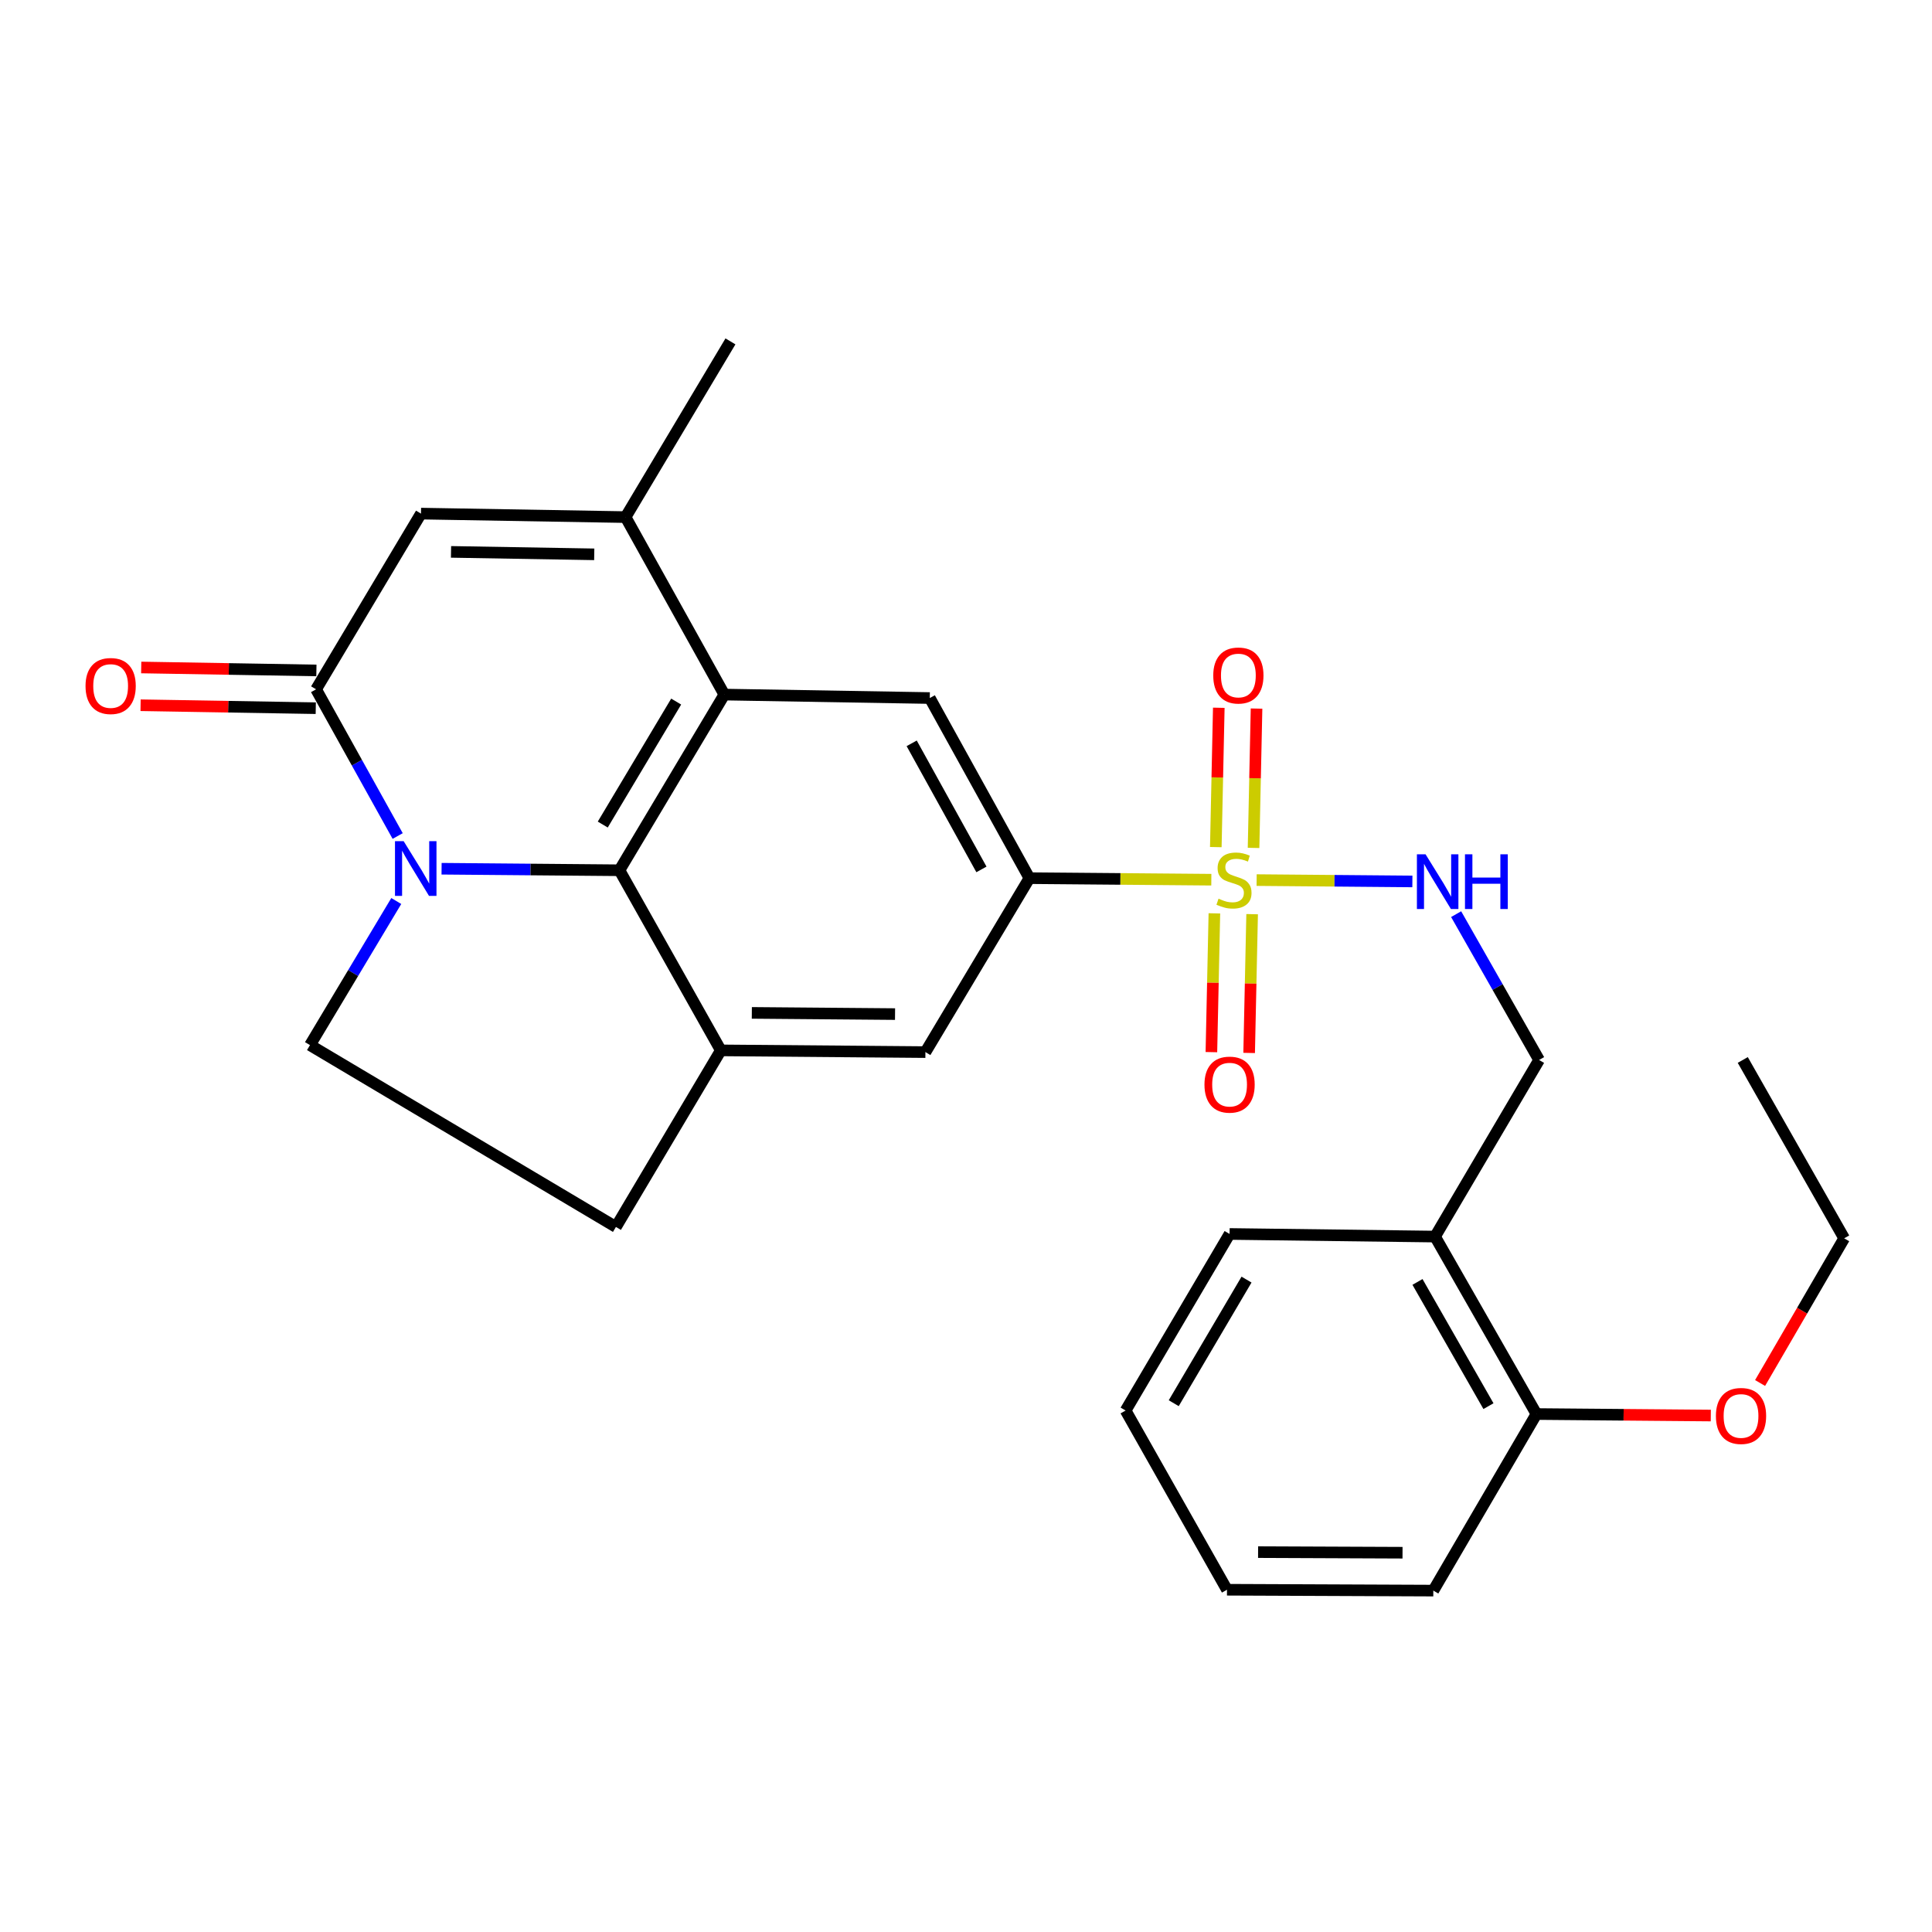 <?xml version='1.0' encoding='iso-8859-1'?>
<svg version='1.1' baseProfile='full'
              xmlns='http://www.w3.org/2000/svg'
                      xmlns:rdkit='http://www.rdkit.org/xml'
                      xmlns:xlink='http://www.w3.org/1999/xlink'
                  xml:space='preserve'
width='1000px' height='1000px' viewBox='0 0 1000 1000'>
<!-- END OF HEADER -->
<rect style='opacity:1.0;fill:#FFFFFF;stroke:none' width='1000' height='1000' x='0' y='0'> </rect>
<path class='bond-5' d='M 626.982,455.333 L 579.902,454.932' style='fill:none;fill-rule:evenodd;stroke:#CCCC00;stroke-width:6px;stroke-linecap:butt;stroke-linejoin:miter;stroke-opacity:1' />
<path class='bond-5' d='M 579.902,454.932 L 532.822,454.532' style='fill:none;fill-rule:evenodd;stroke:#000000;stroke-width:6px;stroke-linecap:butt;stroke-linejoin:miter;stroke-opacity:1' />
<path class='bond-9' d='M 650.425,455.534 L 690.735,455.883' style='fill:none;fill-rule:evenodd;stroke:#CCCC00;stroke-width:6px;stroke-linecap:butt;stroke-linejoin:miter;stroke-opacity:1' />
<path class='bond-9' d='M 690.735,455.883 L 731.046,456.231' style='fill:none;fill-rule:evenodd;stroke:#0000FF;stroke-width:6px;stroke-linecap:butt;stroke-linejoin:miter;stroke-opacity:1' />
<path class='bond-12' d='M 648.837,438.875 L 649.61,402.814' style='fill:none;fill-rule:evenodd;stroke:#CCCC00;stroke-width:6px;stroke-linecap:butt;stroke-linejoin:miter;stroke-opacity:1' />
<path class='bond-12' d='M 649.61,402.814 L 650.383,366.754' style='fill:none;fill-rule:evenodd;stroke:#FF0000;stroke-width:6px;stroke-linecap:butt;stroke-linejoin:miter;stroke-opacity:1' />
<path class='bond-12' d='M 629.299,438.456 L 630.072,402.396' style='fill:none;fill-rule:evenodd;stroke:#CCCC00;stroke-width:6px;stroke-linecap:butt;stroke-linejoin:miter;stroke-opacity:1' />
<path class='bond-12' d='M 630.072,402.396 L 630.845,366.336' style='fill:none;fill-rule:evenodd;stroke:#FF0000;stroke-width:6px;stroke-linecap:butt;stroke-linejoin:miter;stroke-opacity:1' />
<path class='bond-13' d='M 628.563,472.75 L 627.789,508.665' style='fill:none;fill-rule:evenodd;stroke:#CCCC00;stroke-width:6px;stroke-linecap:butt;stroke-linejoin:miter;stroke-opacity:1' />
<path class='bond-13' d='M 627.789,508.665 L 627.016,544.58' style='fill:none;fill-rule:evenodd;stroke:#FF0000;stroke-width:6px;stroke-linecap:butt;stroke-linejoin:miter;stroke-opacity:1' />
<path class='bond-13' d='M 648.101,473.171 L 647.327,509.086' style='fill:none;fill-rule:evenodd;stroke:#CCCC00;stroke-width:6px;stroke-linecap:butt;stroke-linejoin:miter;stroke-opacity:1' />
<path class='bond-13' d='M 647.327,509.086 L 646.554,545' style='fill:none;fill-rule:evenodd;stroke:#FF0000;stroke-width:6px;stroke-linecap:butt;stroke-linejoin:miter;stroke-opacity:1' />
<path class='bond-0' d='M 228.56,449.653 L 274.592,450.051' style='fill:none;fill-rule:evenodd;stroke:#0000FF;stroke-width:6px;stroke-linecap:butt;stroke-linejoin:miter;stroke-opacity:1' />
<path class='bond-0' d='M 274.592,450.051 L 320.625,450.449' style='fill:none;fill-rule:evenodd;stroke:#000000;stroke-width:6px;stroke-linecap:butt;stroke-linejoin:miter;stroke-opacity:1' />
<path class='bond-28' d='M 205.109,466.361 L 182.776,503.657' style='fill:none;fill-rule:evenodd;stroke:#0000FF;stroke-width:6px;stroke-linecap:butt;stroke-linejoin:miter;stroke-opacity:1' />
<path class='bond-28' d='M 182.776,503.657 L 160.443,540.952' style='fill:none;fill-rule:evenodd;stroke:#000000;stroke-width:6px;stroke-linecap:butt;stroke-linejoin:miter;stroke-opacity:1' />
<path class='bond-30' d='M 205.833,432.724 L 184.718,394.756' style='fill:none;fill-rule:evenodd;stroke:#0000FF;stroke-width:6px;stroke-linecap:butt;stroke-linejoin:miter;stroke-opacity:1' />
<path class='bond-30' d='M 184.718,394.756 L 163.603,356.787' style='fill:none;fill-rule:evenodd;stroke:#000000;stroke-width:6px;stroke-linecap:butt;stroke-linejoin:miter;stroke-opacity:1' />
<path class='bond-1' d='M 374.909,359.512 L 481.252,361.304' style='fill:none;fill-rule:evenodd;stroke:#000000;stroke-width:6px;stroke-linecap:butt;stroke-linejoin:miter;stroke-opacity:1' />
<path class='bond-2' d='M 374.909,359.512 L 320.625,450.449' style='fill:none;fill-rule:evenodd;stroke:#000000;stroke-width:6px;stroke-linecap:butt;stroke-linejoin:miter;stroke-opacity:1' />
<path class='bond-2' d='M 349.987,363.136 L 311.988,426.792' style='fill:none;fill-rule:evenodd;stroke:#000000;stroke-width:6px;stroke-linecap:butt;stroke-linejoin:miter;stroke-opacity:1' />
<path class='bond-4' d='M 374.909,359.512 L 323.795,267.653' style='fill:none;fill-rule:evenodd;stroke:#000000;stroke-width:6px;stroke-linecap:butt;stroke-linejoin:miter;stroke-opacity:1' />
<path class='bond-27' d='M 320.625,450.449 L 373.096,543.677' style='fill:none;fill-rule:evenodd;stroke:#000000;stroke-width:6px;stroke-linecap:butt;stroke-linejoin:miter;stroke-opacity:1' />
<path class='bond-3' d='M 163.603,356.787 L 217.898,265.84' style='fill:none;fill-rule:evenodd;stroke:#000000;stroke-width:6px;stroke-linecap:butt;stroke-linejoin:miter;stroke-opacity:1' />
<path class='bond-16' d='M 163.767,347.018 L 118.431,346.254' style='fill:none;fill-rule:evenodd;stroke:#000000;stroke-width:6px;stroke-linecap:butt;stroke-linejoin:miter;stroke-opacity:1' />
<path class='bond-16' d='M 118.431,346.254 L 73.094,345.49' style='fill:none;fill-rule:evenodd;stroke:#FF0000;stroke-width:6px;stroke-linecap:butt;stroke-linejoin:miter;stroke-opacity:1' />
<path class='bond-16' d='M 163.438,366.557 L 118.101,365.793' style='fill:none;fill-rule:evenodd;stroke:#000000;stroke-width:6px;stroke-linecap:butt;stroke-linejoin:miter;stroke-opacity:1' />
<path class='bond-16' d='M 118.101,365.793 L 72.765,365.03' style='fill:none;fill-rule:evenodd;stroke:#FF0000;stroke-width:6px;stroke-linecap:butt;stroke-linejoin:miter;stroke-opacity:1' />
<path class='bond-6' d='M 323.795,267.653 L 217.898,265.84' style='fill:none;fill-rule:evenodd;stroke:#000000;stroke-width:6px;stroke-linecap:butt;stroke-linejoin:miter;stroke-opacity:1' />
<path class='bond-6' d='M 307.576,286.92 L 233.448,285.651' style='fill:none;fill-rule:evenodd;stroke:#000000;stroke-width:6px;stroke-linecap:butt;stroke-linejoin:miter;stroke-opacity:1' />
<path class='bond-19' d='M 323.795,267.653 L 378.08,176.705' style='fill:none;fill-rule:evenodd;stroke:#000000;stroke-width:6px;stroke-linecap:butt;stroke-linejoin:miter;stroke-opacity:1' />
<path class='bond-8' d='M 532.822,454.532 L 481.252,361.304' style='fill:none;fill-rule:evenodd;stroke:#000000;stroke-width:6px;stroke-linecap:butt;stroke-linejoin:miter;stroke-opacity:1' />
<path class='bond-8' d='M 507.986,450.007 L 471.887,384.747' style='fill:none;fill-rule:evenodd;stroke:#000000;stroke-width:6px;stroke-linecap:butt;stroke-linejoin:miter;stroke-opacity:1' />
<path class='bond-10' d='M 532.822,454.532 L 478.994,544.567' style='fill:none;fill-rule:evenodd;stroke:#000000;stroke-width:6px;stroke-linecap:butt;stroke-linejoin:miter;stroke-opacity:1' />
<path class='bond-7' d='M 373.096,543.677 L 478.994,544.567' style='fill:none;fill-rule:evenodd;stroke:#000000;stroke-width:6px;stroke-linecap:butt;stroke-linejoin:miter;stroke-opacity:1' />
<path class='bond-7' d='M 389.145,524.269 L 463.274,524.892' style='fill:none;fill-rule:evenodd;stroke:#000000;stroke-width:6px;stroke-linecap:butt;stroke-linejoin:miter;stroke-opacity:1' />
<path class='bond-15' d='M 373.096,543.677 L 318.801,635.07' style='fill:none;fill-rule:evenodd;stroke:#000000;stroke-width:6px;stroke-linecap:butt;stroke-linejoin:miter;stroke-opacity:1' />
<path class='bond-17' d='M 753.694,473.159 L 775.164,510.899' style='fill:none;fill-rule:evenodd;stroke:#0000FF;stroke-width:6px;stroke-linecap:butt;stroke-linejoin:miter;stroke-opacity:1' />
<path class='bond-17' d='M 775.164,510.899 L 796.633,548.639' style='fill:none;fill-rule:evenodd;stroke:#000000;stroke-width:6px;stroke-linecap:butt;stroke-linejoin:miter;stroke-opacity:1' />
<path class='bond-11' d='M 160.443,540.952 L 318.801,635.07' style='fill:none;fill-rule:evenodd;stroke:#000000;stroke-width:6px;stroke-linecap:butt;stroke-linejoin:miter;stroke-opacity:1' />
<path class='bond-14' d='M 742.783,640.053 L 796.633,548.639' style='fill:none;fill-rule:evenodd;stroke:#000000;stroke-width:6px;stroke-linecap:butt;stroke-linejoin:miter;stroke-opacity:1' />
<path class='bond-18' d='M 742.783,640.053 L 795.265,731.902' style='fill:none;fill-rule:evenodd;stroke:#000000;stroke-width:6px;stroke-linecap:butt;stroke-linejoin:miter;stroke-opacity:1' />
<path class='bond-18' d='M 733.687,663.526 L 770.425,727.82' style='fill:none;fill-rule:evenodd;stroke:#000000;stroke-width:6px;stroke-linecap:butt;stroke-linejoin:miter;stroke-opacity:1' />
<path class='bond-21' d='M 742.783,640.053 L 636.429,638.696' style='fill:none;fill-rule:evenodd;stroke:#000000;stroke-width:6px;stroke-linecap:butt;stroke-linejoin:miter;stroke-opacity:1' />
<path class='bond-20' d='M 795.265,731.902 L 840.384,732.291' style='fill:none;fill-rule:evenodd;stroke:#000000;stroke-width:6px;stroke-linecap:butt;stroke-linejoin:miter;stroke-opacity:1' />
<path class='bond-20' d='M 840.384,732.291 L 885.504,732.679' style='fill:none;fill-rule:evenodd;stroke:#FF0000;stroke-width:6px;stroke-linecap:butt;stroke-linejoin:miter;stroke-opacity:1' />
<path class='bond-22' d='M 795.265,731.902 L 741.882,823.295' style='fill:none;fill-rule:evenodd;stroke:#000000;stroke-width:6px;stroke-linecap:butt;stroke-linejoin:miter;stroke-opacity:1' />
<path class='bond-23' d='M 911.019,715.838 L 932.782,678.396' style='fill:none;fill-rule:evenodd;stroke:#FF0000;stroke-width:6px;stroke-linecap:butt;stroke-linejoin:miter;stroke-opacity:1' />
<path class='bond-23' d='M 932.782,678.396 L 954.545,640.954' style='fill:none;fill-rule:evenodd;stroke:#000000;stroke-width:6px;stroke-linecap:butt;stroke-linejoin:miter;stroke-opacity:1' />
<path class='bond-25' d='M 636.429,638.696 L 582.612,730.089' style='fill:none;fill-rule:evenodd;stroke:#000000;stroke-width:6px;stroke-linecap:butt;stroke-linejoin:miter;stroke-opacity:1' />
<path class='bond-25' d='M 645.196,662.321 L 607.524,726.296' style='fill:none;fill-rule:evenodd;stroke:#000000;stroke-width:6px;stroke-linecap:butt;stroke-linejoin:miter;stroke-opacity:1' />
<path class='bond-26' d='M 741.882,823.295 L 635.083,822.85' style='fill:none;fill-rule:evenodd;stroke:#000000;stroke-width:6px;stroke-linecap:butt;stroke-linejoin:miter;stroke-opacity:1' />
<path class='bond-26' d='M 725.943,803.686 L 651.184,803.375' style='fill:none;fill-rule:evenodd;stroke:#000000;stroke-width:6px;stroke-linecap:butt;stroke-linejoin:miter;stroke-opacity:1' />
<path class='bond-24' d='M 954.545,640.954 L 902.053,548.639' style='fill:none;fill-rule:evenodd;stroke:#000000;stroke-width:6px;stroke-linecap:butt;stroke-linejoin:miter;stroke-opacity:1' />
<path class='bond-29' d='M 582.612,730.089 L 635.083,822.85' style='fill:none;fill-rule:evenodd;stroke:#000000;stroke-width:6px;stroke-linecap:butt;stroke-linejoin:miter;stroke-opacity:1' />
<path  class='atom-0' d='M 630.709 465.153
Q 631.029 465.273, 632.349 465.833
Q 633.669 466.393, 635.109 466.753
Q 636.589 467.073, 638.029 467.073
Q 640.709 467.073, 642.269 465.793
Q 643.829 464.473, 643.829 462.193
Q 643.829 460.633, 643.029 459.673
Q 642.269 458.713, 641.069 458.193
Q 639.869 457.673, 637.869 457.073
Q 635.349 456.313, 633.829 455.593
Q 632.349 454.873, 631.269 453.353
Q 630.229 451.833, 630.229 449.273
Q 630.229 445.713, 632.629 443.513
Q 635.069 441.313, 639.869 441.313
Q 643.149 441.313, 646.869 442.873
L 645.949 445.953
Q 642.549 444.553, 639.989 444.553
Q 637.229 444.553, 635.709 445.713
Q 634.189 446.833, 634.229 448.793
Q 634.229 450.313, 634.989 451.233
Q 635.789 452.153, 636.909 452.673
Q 638.069 453.193, 639.989 453.793
Q 642.549 454.593, 644.069 455.393
Q 645.589 456.193, 646.669 457.833
Q 647.789 459.433, 647.789 462.193
Q 647.789 466.113, 645.149 468.233
Q 642.549 470.313, 638.189 470.313
Q 635.669 470.313, 633.749 469.753
Q 631.869 469.233, 629.629 468.313
L 630.709 465.153
' fill='#CCCC00'/>
<path  class='atom-1' d='M 208.924 435.377
L 218.204 450.377
Q 219.124 451.857, 220.604 454.537
Q 222.084 457.217, 222.164 457.377
L 222.164 435.377
L 225.924 435.377
L 225.924 463.697
L 222.044 463.697
L 212.084 447.297
Q 210.924 445.377, 209.684 443.177
Q 208.484 440.977, 208.124 440.297
L 208.124 463.697
L 204.444 463.697
L 204.444 435.377
L 208.924 435.377
' fill='#0000FF'/>
<path  class='atom-10' d='M 737.869 442.185
L 747.149 457.185
Q 748.069 458.665, 749.549 461.345
Q 751.029 464.025, 751.109 464.185
L 751.109 442.185
L 754.869 442.185
L 754.869 470.505
L 750.989 470.505
L 741.029 454.105
Q 739.869 452.185, 738.629 449.985
Q 737.429 447.785, 737.069 447.105
L 737.069 470.505
L 733.389 470.505
L 733.389 442.185
L 737.869 442.185
' fill='#0000FF'/>
<path  class='atom-10' d='M 758.269 442.185
L 762.109 442.185
L 762.109 454.225
L 776.589 454.225
L 776.589 442.185
L 780.429 442.185
L 780.429 470.505
L 776.589 470.505
L 776.589 457.425
L 762.109 457.425
L 762.109 470.505
L 758.269 470.505
L 758.269 442.185
' fill='#0000FF'/>
<path  class='atom-13' d='M 627.978 349.637
Q 627.978 342.837, 631.338 339.037
Q 634.698 335.237, 640.978 335.237
Q 647.258 335.237, 650.618 339.037
Q 653.978 342.837, 653.978 349.637
Q 653.978 356.517, 650.578 360.437
Q 647.178 364.317, 640.978 364.317
Q 634.738 364.317, 631.338 360.437
Q 627.978 356.557, 627.978 349.637
M 640.978 361.117
Q 645.298 361.117, 647.618 358.237
Q 649.978 355.317, 649.978 349.637
Q 649.978 344.077, 647.618 341.277
Q 645.298 338.437, 640.978 338.437
Q 636.658 338.437, 634.298 341.237
Q 631.978 344.037, 631.978 349.637
Q 631.978 355.357, 634.298 358.237
Q 636.658 361.117, 640.978 361.117
' fill='#FF0000'/>
<path  class='atom-14' d='M 623.429 561.399
Q 623.429 554.599, 626.789 550.799
Q 630.149 546.999, 636.429 546.999
Q 642.709 546.999, 646.069 550.799
Q 649.429 554.599, 649.429 561.399
Q 649.429 568.279, 646.029 572.199
Q 642.629 576.079, 636.429 576.079
Q 630.189 576.079, 626.789 572.199
Q 623.429 568.319, 623.429 561.399
M 636.429 572.879
Q 640.749 572.879, 643.069 569.999
Q 645.429 567.079, 645.429 561.399
Q 645.429 555.839, 643.069 553.039
Q 640.749 550.199, 636.429 550.199
Q 632.109 550.199, 629.749 552.999
Q 627.429 555.799, 627.429 561.399
Q 627.429 567.119, 629.749 569.999
Q 632.109 572.879, 636.429 572.879
' fill='#FF0000'/>
<path  class='atom-17' d='M 44.271 355.076
Q 44.271 348.276, 47.631 344.476
Q 50.991 340.676, 57.271 340.676
Q 63.551 340.676, 66.911 344.476
Q 70.271 348.276, 70.271 355.076
Q 70.271 361.956, 66.871 365.876
Q 63.471 369.756, 57.271 369.756
Q 51.031 369.756, 47.631 365.876
Q 44.271 361.996, 44.271 355.076
M 57.271 366.556
Q 61.591 366.556, 63.911 363.676
Q 66.271 360.756, 66.271 355.076
Q 66.271 349.516, 63.911 346.716
Q 61.591 343.876, 57.271 343.876
Q 52.951 343.876, 50.591 346.676
Q 48.271 349.476, 48.271 355.076
Q 48.271 360.796, 50.591 363.676
Q 52.951 366.556, 57.271 366.556
' fill='#FF0000'/>
<path  class='atom-21' d='M 888.151 732.894
Q 888.151 726.094, 891.511 722.294
Q 894.871 718.494, 901.151 718.494
Q 907.431 718.494, 910.791 722.294
Q 914.151 726.094, 914.151 732.894
Q 914.151 739.774, 910.751 743.694
Q 907.351 747.574, 901.151 747.574
Q 894.911 747.574, 891.511 743.694
Q 888.151 739.814, 888.151 732.894
M 901.151 744.374
Q 905.471 744.374, 907.791 741.494
Q 910.151 738.574, 910.151 732.894
Q 910.151 727.334, 907.791 724.534
Q 905.471 721.694, 901.151 721.694
Q 896.831 721.694, 894.471 724.494
Q 892.151 727.294, 892.151 732.894
Q 892.151 738.614, 894.471 741.494
Q 896.831 744.374, 901.151 744.374
' fill='#FF0000'/>
</svg>
